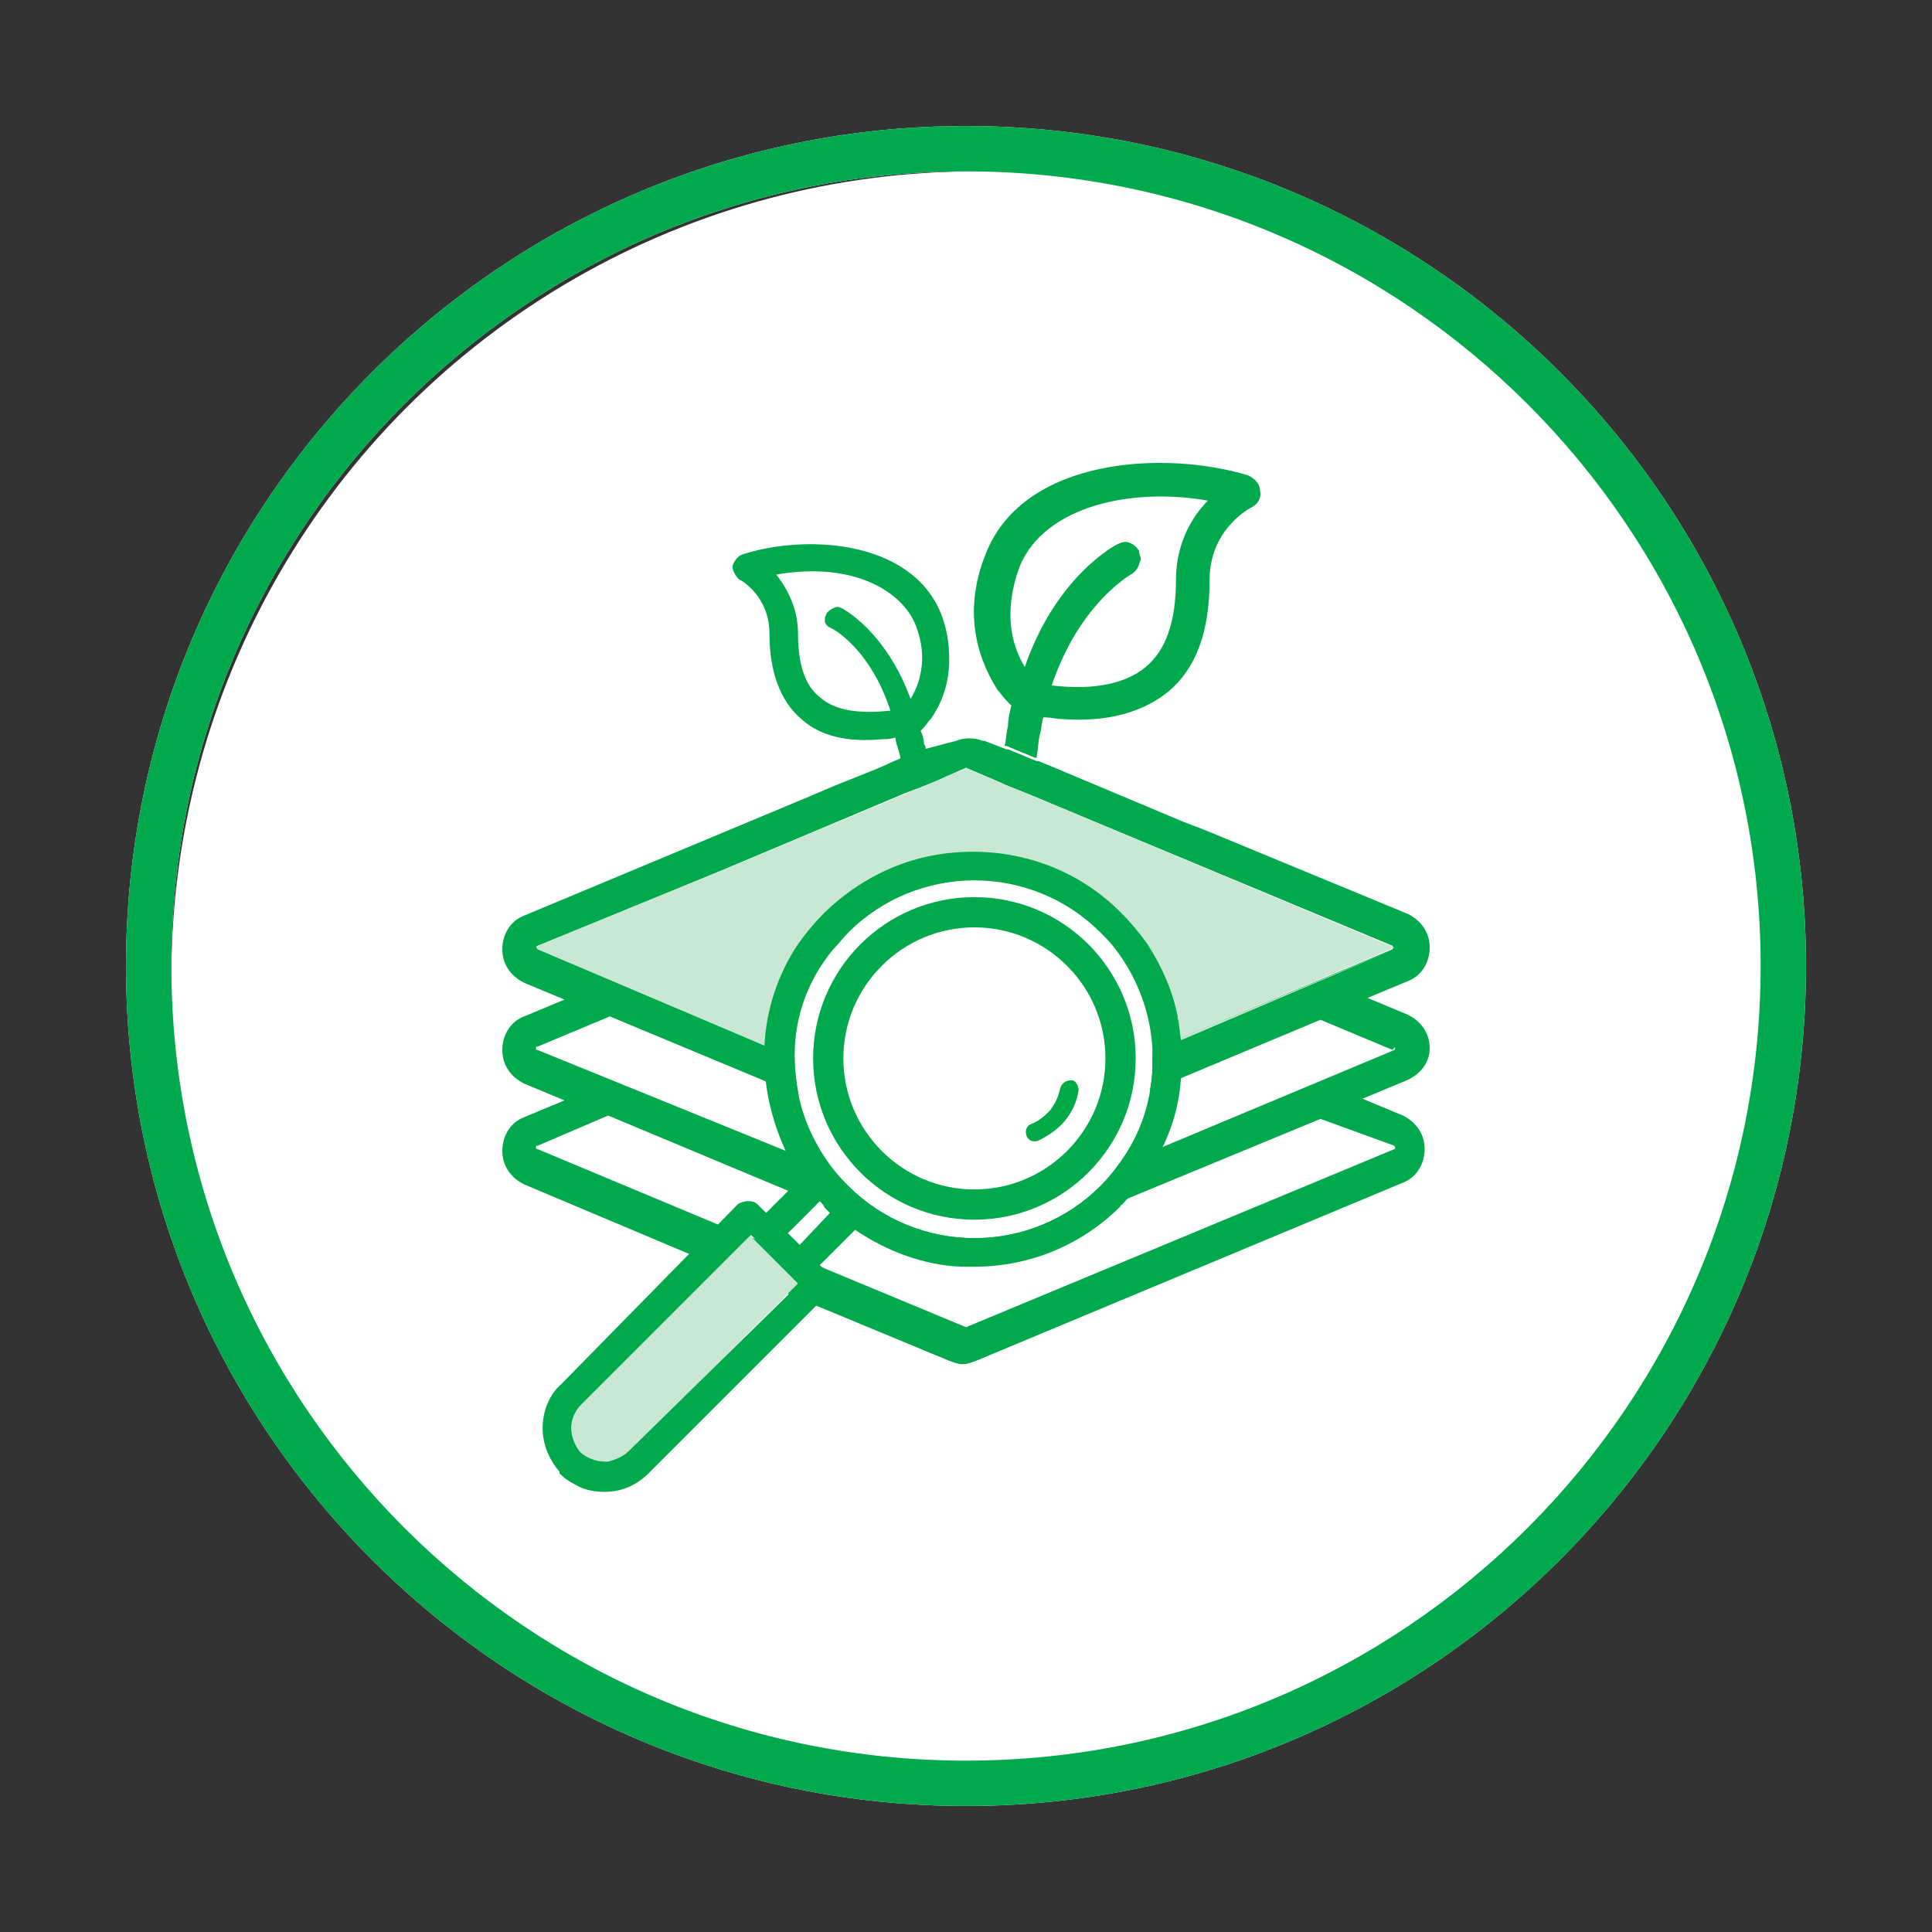 <?xml version="1.0" encoding="utf-8"?>
<!-- Generator: Adobe Illustrator 22.0.1, SVG Export Plug-In . SVG Version: 6.00 Build 0)  -->
<svg version="1.1" id="Layer_1" xmlns="http://www.w3.org/2000/svg" xmlns:xlink="http://www.w3.org/1999/xlink" x="0px" y="0px"
	 viewBox="0 0 115 115" style="enable-background:new 0 0 115 115;" xml:space="preserve">
<rect x="0" y="0" width="115" height="115" fill="#333333" stroke="none"/>
<style type="text/css">
	.st0{fill:#FFFFFF;}
	.st1{fill:#00AA47;}
	.st2{fill:#00A94B;}
	.st3{fill:#C8E8D4;}
</style>
<circle class="st0" cx="58.1" cy="58.1" r="47.9"/>
<path class="st1" d="M66.5,54.5c-2.4-2.4-5.5-3.6-8.6-3.6s-6.2,1.2-8.6,3.6c-0.6,0.6-1.1,1.2-1.5,1.9h20.2
	C67.6,55.7,67.1,55,66.5,54.5z M55.2,46.7l-0.5,0.2l0,0L55.2,46.7l0.5-0.2C55.7,46.5,55.2,46.7,55.2,46.7z"/>
<path class="st2" d="M85.1,62.4c0-0.9-0.5-1.6-1.3-2l-2.4-1l2.4-1c0.8-0.3,1.3-1.1,1.3-2s-0.5-1.6-1.3-2l-12.1-5l-1.3-0.5l-8.1-3.4
	l-0.5-0.2l-0.1,0l-1.7-0.7l-0.1,0l-1.3-0.5l-0.1,0c-0.5-0.2-1.1-0.2-1.6,0L55,44.6l0,0L54,45l-0.3,0.1h0L53,45.4h0l-0.2,0.1
	l-0.7,0.3l-2.5,1l-1.4,0.6l-17,7.1c-0.8,0.3-1.3,1.1-1.3,2s0.5,1.6,1.3,2l2.4,1l-2.4,1c-0.8,0.3-1.3,1.1-1.3,2s0.5,1.6,1.3,2l2.4,1
	l-2.4,1c-0.8,0.3-1.3,1.1-1.3,2s0.5,1.6,1.3,2l10.2,4.3l0.6,0.2h0l0.6,0.2l4.5,1.9l1.2,0.5l8.2,3.4c0.3,0.1,0.5,0.2,0.8,0.2
	c0.3,0,0.5-0.1,0.8-0.2l25.4-10.6c0.8-0.3,1.3-1.1,1.3-2s-0.5-1.6-1.3-2l-2.4-1l2.4-1C84.6,64,85.1,63.2,85.1,62.4L85.1,62.4z
	 M32,56.5C32,56.5,32,56.5,32,56.5C32,56.5,32,56.5,32,56.5C32,56.5,32,56.5,32,56.5c-0.1-0.1-0.1-0.2,0-0.2c0,0,0,0,0,0L42.5,52
	l9.5-4l1.9-0.8l0.8-0.3l0.5-0.2l0.5-0.2l1.8-0.8l1.4,0.6l0.7,0.3l0.2,0.1l0,0l1.5,0.6l0,0l21.6,9l0,0c0,0,0,0,0,0c0,0,0,0,0,0.1
	c0,0,0,0,0,0.1s0,0,0,0h0c0,0,0,0,0,0L70,61.9l0,0l-0.4,0.2l-0.8,0.3L67.3,63l-1.2,0.5L64,64.4l-1,0.4l-5.5,2.3c0,0-0.1,0-0.1,0
	L49.9,64l-1.3-0.5L47,62.8l-0.5-0.2l-0.7-0.3L32,56.5L32,56.5z M83,68.2C83,68.2,83,68.3,83,68.2c0.1,0.2,0,0.2,0,0.2L57.5,79
	l-8.9-3.7l-2.9-1.2h0l-1.3-0.6l-0.1-0.1L43,73l-11-4.6c0,0-0.1,0-0.1-0.1s0-0.1,0.1-0.1l4.2-1.8L47.2,71l0.2,0.1h0l1,0.4l1.5,0.6
	l1.2,0.5l0.5-0.2l2.8,1.6l5.4,0.4h0l6.7-2.8h0l0,0l12.1-5L83,68.2L83,68.2z M83,62.5l-14.1,5.9l-0.7,0.3L67,69.1l-3.5,1.4h0
	c0,0,0,0,0,0c0,0,0,0,0,0l-4,1.7c0,0,0,0,0,0h0l-1.9,0.8l-8.1-3.4l-1.2-0.5l-0.8-0.3L32,62.5c0,0-0.1,0-0.1-0.1s0-0.1,0.1-0.1
	l4.3-1.8l9.6,4l0.6,0.3l0.7,0.3l1.8,0.7l1.5,0.7l6.1,2.6c0.2,0.1,0.5,0.2,0.8,0.2c0.3,0,0.5-0.1,0.8-0.2l2.9-1.2l1.9-0.8l2.5-1
	l1.5-0.6l1.7-0.7l0.6-0.2l0.7-0.3l8.6-3.6l4.3,1.8C83,62.3,83.1,62.3,83,62.5C83.1,62.5,83,62.5,83,62.5L83,62.5z"/>
<path class="st1" d="M54.4,73.9l-2.8-1.6l-0.5,0.2l5.5,2.3c0.2,0.1,0.4,0.1,0.6,0.2c0.1,0,0.2,0,0.2,0c0.3,0,0.5-0.1,0.8-0.2
	l1.5-0.6L54.4,73.9L54.4,73.9z M54.4,73.9l-2.8-1.6l-0.5,0.2l5.5,2.3c0.2,0.1,0.4,0.1,0.6,0.2c0.1,0,0.2,0,0.2,0
	c0.3,0,0.5-0.1,0.8-0.2l1.5-0.6L54.4,73.9L54.4,73.9z M54.4,73.9l-2.8-1.6l-0.5,0.2l5.5,2.3c0.2,0.1,0.4,0.1,0.6,0.2
	c0.1,0,0.2,0,0.2,0c0.3,0,0.5-0.1,0.8-0.2l1.5-0.6L54.4,73.9L54.4,73.9z M53,45.4L53,45.4l0.7-0.3C53.7,45.1,53,45.4,53,45.4z
	 M54.4,73.9l-2.8-1.6l-0.5,0.2l5.5,2.3c0.2,0.1,0.4,0.1,0.6,0.2c0.1,0,0.2,0,0.2,0c0.3,0,0.5-0.1,0.8-0.2l1.5-0.6L54.4,73.9
	L54.4,73.9z M54.4,73.9l-2.8-1.6l-0.5,0.2l5.5,2.3c0.2,0.1,0.4,0.1,0.6,0.2c0.1,0,0.2,0,0.2,0c0.3,0,0.5-0.1,0.8-0.2l1.5-0.6
	L54.4,73.9L54.4,73.9z"/>
<g>
	<path class="st2" d="M59.9,46.7L59.9,46.7l1.5,0.6l0,0L59.9,46.7z"/>
	<path class="st2" d="M74.3,28.3L74.3,28.3c-4.9-1.5-13.3-1.1-15.6,4.6c-1.6,3.9-0.2,6.8,0.7,8.2l0.1,0.1c0.2,0.3,0.5,0.6,0.7,0.8
		c-0.1,0.4-0.2,0.8-0.2,1.2c-0.1,0.4-0.1,0.8-0.2,1.2l0.1,0l1.7,0.7l0.1,0v0c0.1-0.6,0.1-1,0.2-1.4c0.1-0.3,0.1-0.7,0.2-1
		c0.5,0,0.8,0.1,1.1,0.1c2.7,0.2,4.8-0.4,6.3-1.6c1.7-1.4,2.5-3.6,2.5-6.7c0-2.8,2.1-4.1,2.5-4.3c0.4-0.2,0.6-0.6,0.5-1
		C75,28.8,74.7,28.5,74.3,28.3L74.3,28.3z M70,34.5c0,2.5-0.6,4.2-1.8,5.2c-1.2,1-3.1,1.4-5.6,1.1c1.6-4.7,4.4-6.4,4.7-6.6
		c0.2-0.1,0.4-0.3,0.5-0.6c0-0.1,0.1-0.2,0.1-0.3c0-0.2-0.1-0.3-0.1-0.5c-0.1-0.2-0.3-0.4-0.6-0.5c-0.2-0.1-0.5,0-0.7,0.1
		c0,0-3.6,1.8-5.5,7.3c-0.8-1.3-1.3-3.3-0.3-6c1.5-3.6,6.7-4.7,11.2-3.9C71,30.7,70,32.3,70,34.5L70,34.5z"/>
</g>
<g>
	<g>
		<path class="st2" d="M54.7,46.9l-0.8,0.3L54.7,46.9l0.5-0.2l0,0L54.7,46.9z"/>
		<path class="st2" d="M54.7,46.9l-0.8,0.3L54.7,46.9l0.5-0.2l0,0L54.7,46.9z"/>
	</g>
	<path class="st2" d="M56,36.5c-1.8-4.4-8.1-4.7-11.8-3.5h0c-0.3,0.1-0.5,0.4-0.6,0.7c0,0.3,0.2,0.6,0.4,0.8c0.1,0,1.8,1,1.8,3.2
		s0.6,4,1.9,5.1c1.1,1,2.7,1.4,4.8,1.2c0.2,0,0.5,0,0.8-0.1c0,0.2,0.1,0.5,0.2,0.8l0.1,0.4l0,0.1h0.1l1.3-0.5l0.1,0v-0.1
		c0-0.1,0-0.2-0.1-0.3c0-0.3-0.1-0.6-0.2-0.8c0.1-0.1,0.3-0.3,0.5-0.6l0.1-0.1c0.5-0.7,1.1-1.9,1.1-3.5C56.5,38.4,56.4,37.5,56,36.5
		L56,36.5z M54.2,41.6c-1.5-4.1-4.1-5.4-4.1-5.4c-0.2-0.1-0.3-0.1-0.5,0c-0.2,0.1-0.3,0.2-0.4,0.3c0,0.1-0.1,0.2-0.1,0.3
		c0,0.1,0,0.2,0,0.2c0,0.1,0.1,0.2,0.2,0.3l0.2,0.1c0.4,0.2,2.4,1.5,3.5,4.9c-1.9,0.2-3.3,0-4.2-0.8c-0.9-0.7-1.3-2-1.3-3.8
		c0-1.3-0.5-2.5-1.3-3.5c4.6-0.8,7.5,1,8.3,3C55.3,39.2,54.7,40.8,54.2,41.6L54.2,41.6z"/>
</g>
<path class="st3" d="M83,56.5L70,61.9c0-0.4-0.1-0.9-0.2-1.3v0c0,0,0,0,0,0l0,0c-0.3-1.5-0.9-2.9-1.7-4.2c-0.4-0.7-0.9-1.3-1.5-1.9
	c-2.4-2.4-5.5-3.6-8.6-3.6s-6.2,1.2-8.6,3.6c-0.6,0.6-1.1,1.2-1.5,1.9c-1.2,1.8-1.8,3.9-2,6L32,56.5c0,0,0,0,0,0c0,0,0,0,0,0
	l13.8,5.8l0.7,0.3l0.5,0.2l1.6,0.7l1.3,0.5l7.6,3.2c0,0,0.1,0,0.1,0l5.5-2.3h0l1-0.4l2.1-0.9l0,0l1.2-0.5l1.5-0.6l0.8-0.3l0.4-0.2
	L83,56.5C83,56.5,83,56.5,83,56.5L83,56.5L83,56.5z"/>
<path class="st3" d="M83,56.4C83,56.4,83,56.5,83,56.4C83,56.5,83,56.5,83,56.4L83,56.4C83,56.5,83,56.5,83,56.4l-13,5.5
	c0-0.4-0.1-0.9-0.2-1.3v0c0,0,0,0,0,0l0,0c-0.3-1.5-0.9-2.9-1.7-4.2c-0.4-0.7-0.9-1.3-1.5-1.9c-2.4-2.4-5.5-3.6-8.6-3.6
	s-6.2,1.2-8.6,3.6c-0.6,0.6-1.1,1.2-1.5,1.9c-1.2,1.8-1.8,3.9-2,6L32,56.5c0,0,0,0,0,0s0,0,0,0c0,0,0,0,0-0.1c0,0,0-0.1,0-0.1
	c0,0,0,0,0,0L42.5,52l13.2-5.5l1.8-0.8l1.4,0.6l0.7,0.3l0.2,0.1l1.5,0.6L83,56.4C83,56.3,83,56.3,83,56.4C83,56.4,83,56.4,83,56.4
	L83,56.4z"/>
<path class="st0" d="M49.2,71.8l0.3,0.3l-1.9,1.9l-0.7-0.7l1.9-1.9C49,71.5,49.1,71.7,49.2,71.8L49.2,71.8z"/>
<path class="st0" d="M68.6,63c0,0.5,0,1.1-0.1,1.6c-0.2,1.6-0.8,3.1-1.7,4.4c-0.4,0.6-0.8,1.1-1.3,1.6c-2,2-4.7,3.1-7.5,3.1
	s-5.5-1.1-7.5-3.1c-0.3-0.3-0.6-0.6-0.9-1c-1-1.3-1.8-2.9-2.1-4.6c-0.1-0.6-0.2-1.3-0.2-2v-0.2c0-2.3,0.8-4.5,2.3-6.3
	c0.3-0.3,0.6-0.7,0.9-1c2-2,4.7-3.1,7.5-3.1s5.5,1.1,7.5,3.1c0.3,0.3,0.6,0.6,0.9,1c1.3,1.7,2.1,3.8,2.2,6
	C68.6,62.6,68.6,62.8,68.6,63L68.6,63z"/>
<polygon class="st3" points="44.6,73.5 47.5,76.4 37.3,86.6 36.4,88.3 32.5,85 40.3,77.9 "/>
<path class="st2" d="M70.3,61.9L70.3,61.9c-0.1-0.5-0.1-1-0.2-1.3v-0.1l0,0c-0.3-1.5-0.9-2.9-1.8-4.3c-0.5-0.7-1-1.3-1.6-1.9
	c-2.3-2.3-5.4-3.6-8.8-3.6s-6.4,1.3-8.8,3.6c-0.6,0.6-1.1,1.2-1.6,1.9c-1.2,1.8-1.9,3.9-2,6.1c0,0.2,0,0.5,0,0.7c0,0.5,0,1,0.1,1.5
	c0.2,1.6,0.7,3.1,1.4,4.5c0.2,0.4,0.4,0.7,0.7,1.1l-2.1,2.1l-0.5-0.5c-0.2-0.2-0.4-0.2-0.6-0.2s-0.5,0.1-0.6,0.2L33.4,82.4
	C32.7,83,32.3,84,32.3,85s0.4,1.9,1,2.6l0,0.1c0.3,0.3,0.6,0.5,1,0.7c0.5,0.3,1.1,0.4,1.7,0.4c1,0,1.9-0.4,2.6-1.1l10.7-10.7
	c0.2-0.2,0.2-0.4,0.2-0.6s-0.1-0.4-0.2-0.6l-0.5-0.5l2.1-2.1c1.9,1.3,4.1,2.1,6.3,2.2c0.1,0,0.2,0,0.3,0c0.2,0,0.3,0,0.5,0
	c3.3,0,6.4-1.3,8.7-3.6c0-0.1,0.1-0.1,0.1-0.1c0.9-1,1.7-2.1,2.3-3.2c0.7-1.4,1.1-2.8,1.2-4.4c0-0.3,0-0.7,0-1.1
	S70.3,62.3,70.3,61.9L70.3,61.9z M37.4,86.4c-0.3,0.3-0.8,0.5-1.2,0.6c-0.1,0-0.1,0-0.2,0c-0.5,0-1.1-0.2-1.5-0.6
	C34.2,86,34,85.5,34,85s0.2-1,0.6-1.4l10.1-10.1l2.9,2.9L37.4,86.4z M47.6,74.1l-0.7-0.7l1.9-1.9c0.1,0.1,0.2,0.2,0.3,0.4l0.3,0.3
	L47.6,74.1L47.6,74.1z M68.5,64.6c-0.2,1.6-0.8,3.1-1.7,4.4c-0.4,0.6-0.8,1.1-1.3,1.6c-2,2-4.7,3.1-7.5,3.1s-5.5-1.1-7.5-3.1
	c-0.3-0.3-0.6-0.6-0.9-1c-1-1.3-1.8-2.9-2.1-4.6c-0.1-0.6-0.2-1.3-0.2-2v-0.2c0-2.3,0.8-4.5,2.3-6.3c0.3-0.3,0.6-0.7,0.9-1
	c2-2,4.7-3.1,7.5-3.1s5.5,1.1,7.5,3.1c0.3,0.3,0.6,0.6,0.9,1c1.3,1.7,2.1,3.8,2.2,6c0,0.2,0,0.4,0,0.6
	C68.6,63.6,68.6,64.1,68.5,64.6L68.5,64.6z"/>
<path class="st1" d="M64.2,64.9c-0.1,0.7-0.4,1.3-0.8,1.8c-0.4,0.5-1,0.9-1.6,1.2c-0.3,0.1-0.6,0-0.7-0.3c-0.1-0.3,0-0.6,0.3-0.7
	c0.5-0.2,0.8-0.5,1.1-0.8c0.3-0.4,0.5-0.8,0.6-1.3c0.1-0.3,0.3-0.5,0.7-0.5C64,64.3,64.2,64.6,64.2,64.9L64.2,64.9z"/>
<g id="Group-5">
	<path class="st0" d="M57.5,7.5c-27.6,0-50,22.4-50,50s22.4,50,50,50s50-22.4,50-50S85.1,7.5,57.5,7.5z M57.5,104.8
		c-26.1,0-47.3-21.2-47.3-47.3s21.2-47.3,47.3-47.3s47.3,21.2,47.3,47.3S83.6,104.8,57.5,104.8z"/>
	<path id="Fill-3" class="st2" d="M57.5,7.5c-27.6,0-50,22.4-50,50s22.4,50,50,50s50-22.4,50-50S85.1,7.5,57.5,7.5z M57.5,104.8
		c-26.1,0-47.3-21.2-47.3-47.3s21.2-47.3,47.3-47.3s47.3,21.2,47.3,47.3S83.6,104.8,57.5,104.8z"/>
</g>
<path class="st2" d="M58,72.6c-5.3,0-9.6-4.3-9.6-9.6s4.3-9.6,9.6-9.6s9.6,4.3,9.6,9.6S63.3,72.6,58,72.6z M58,55.2
	c-4.3,0-7.8,3.5-7.8,7.8s3.5,7.8,7.8,7.8s7.8-3.5,7.8-7.8S62.3,55.2,58,55.2z"/>
</svg>
